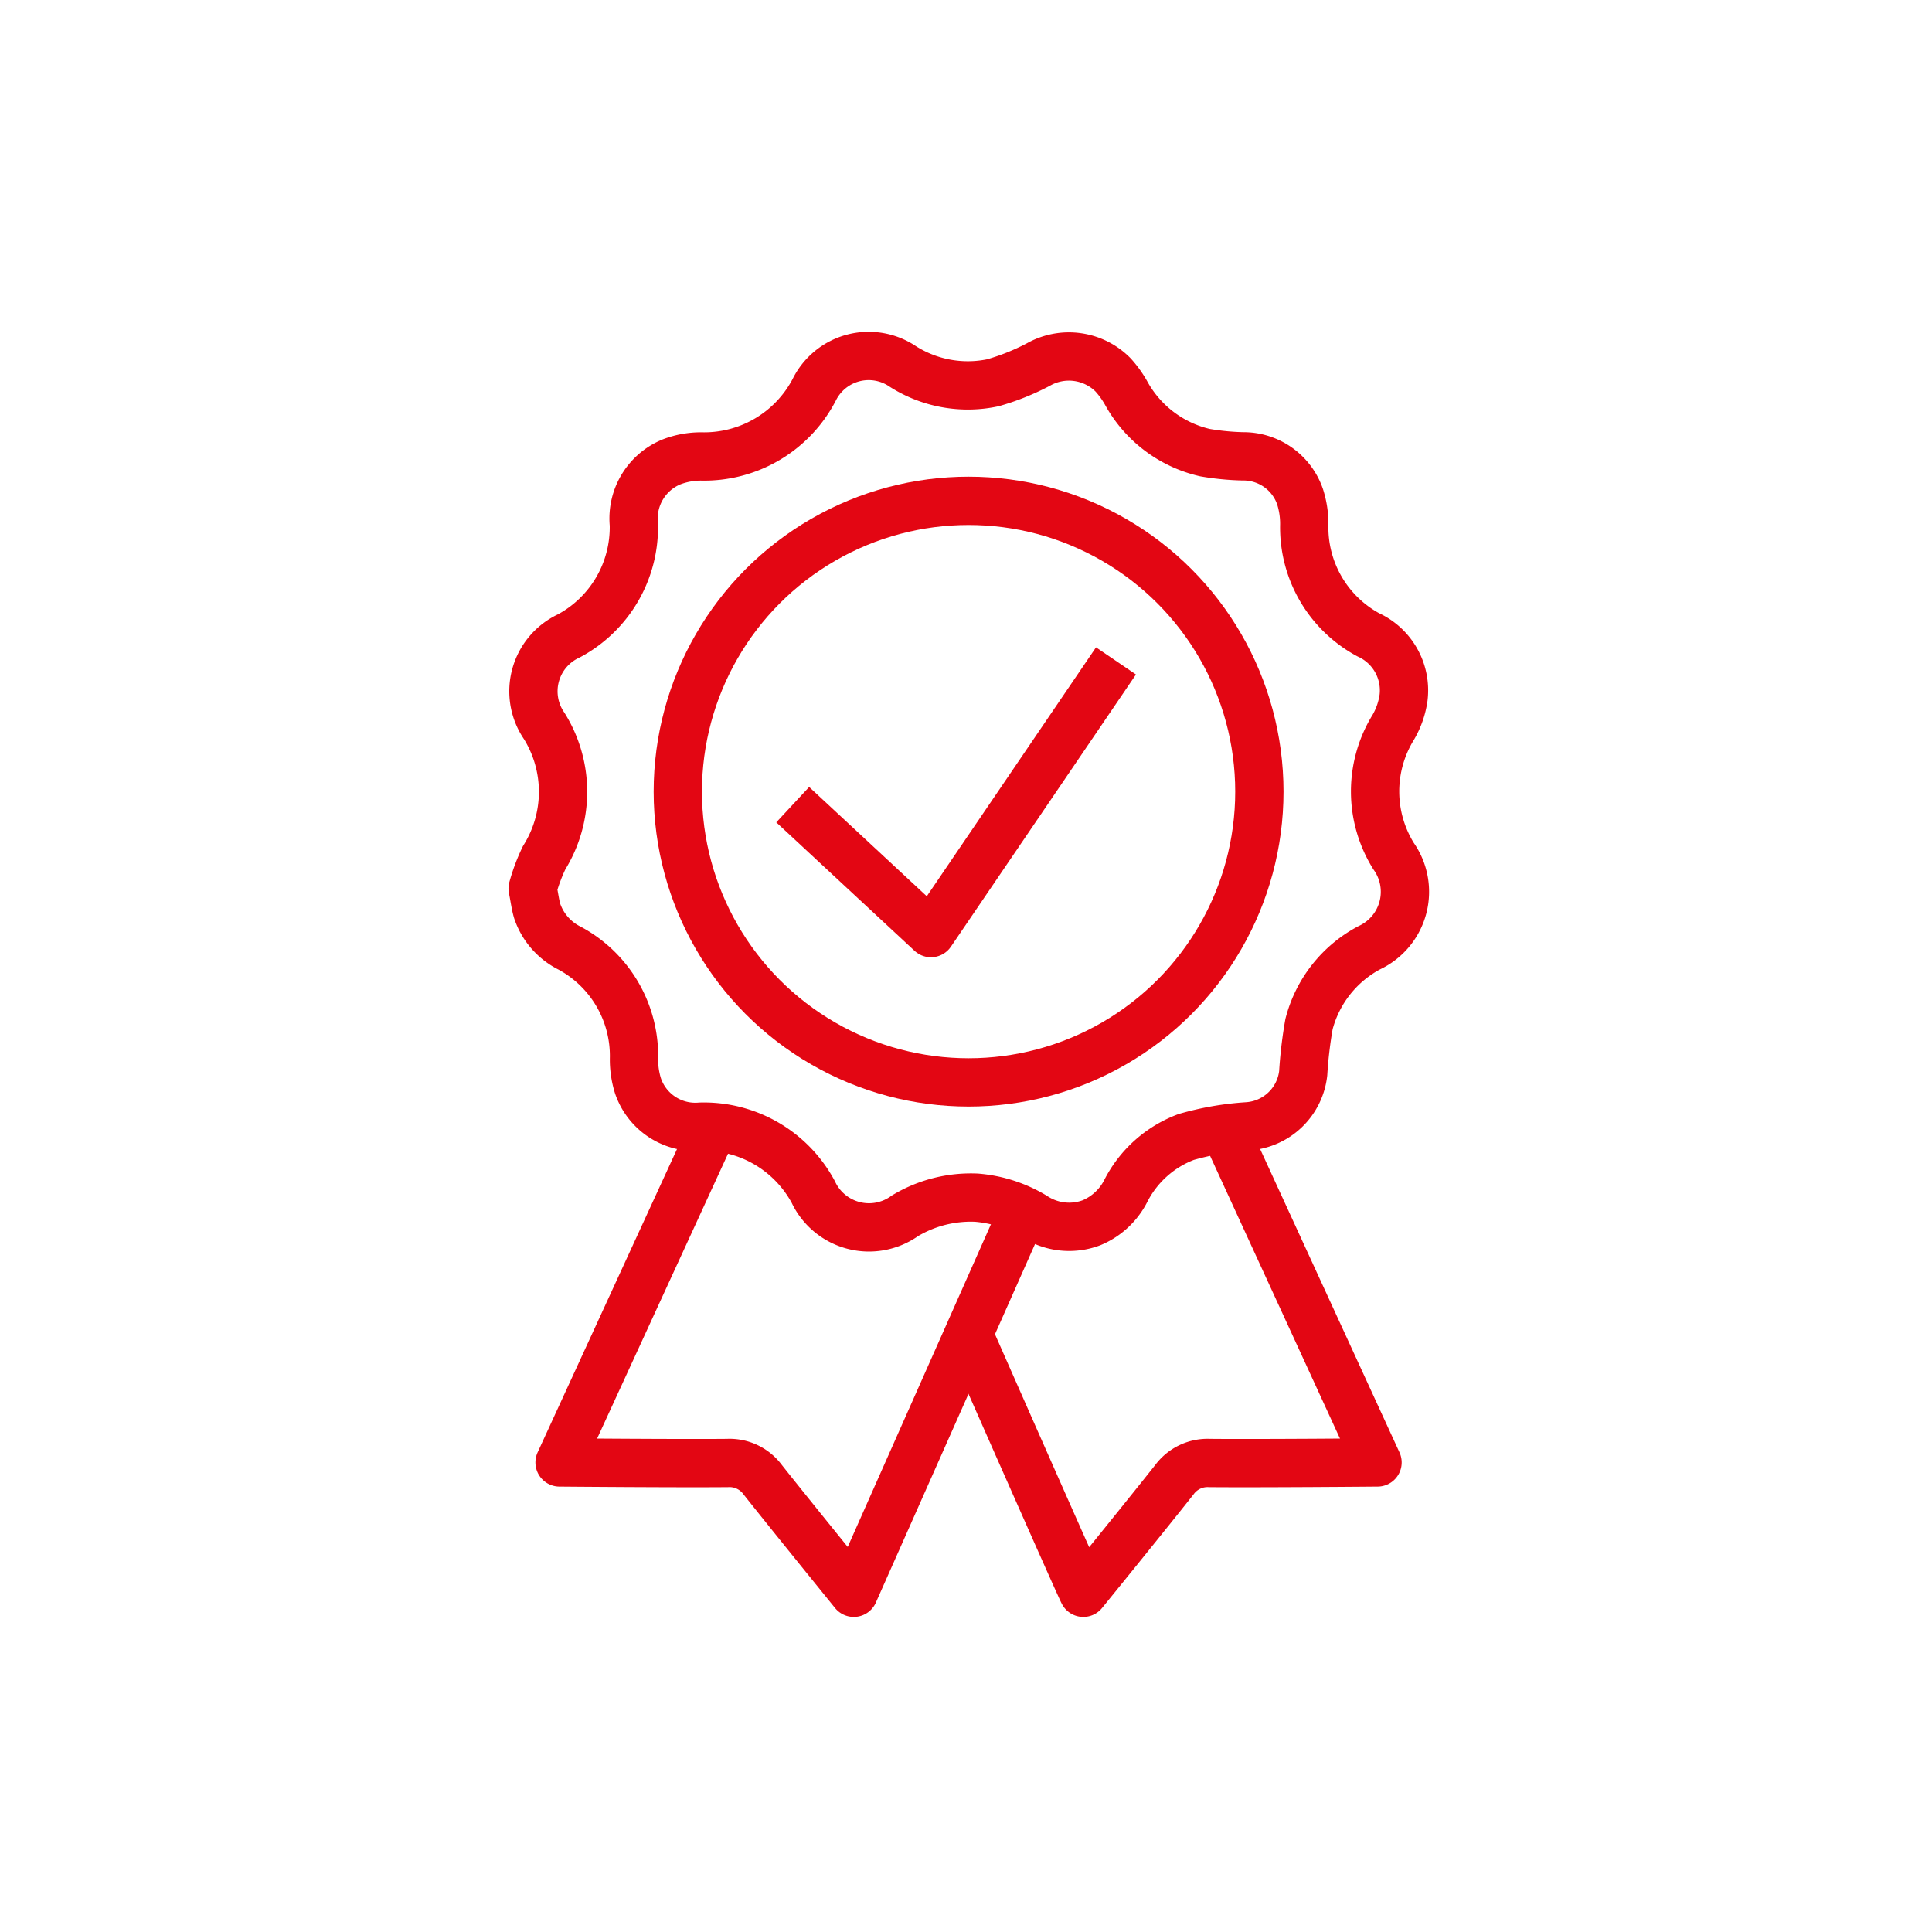 <svg xmlns="http://www.w3.org/2000/svg" xmlns:xlink="http://www.w3.org/1999/xlink" width="100" height="100" viewBox="0 0 100 100">
  <defs>
    <clipPath id="clip-icon_medal">
      <rect width="100" height="100"/>
    </clipPath>
  </defs>
  <g id="icon_medal" clip-path="url(#clip-icon_medal)">
    <g id="Gruppe_16558" data-name="Gruppe 16558" transform="translate(-603.954 123.869)">
      <g id="Gruppe_16556" data-name="Gruppe 16556">
        <path id="Pfad_88375" data-name="Pfad 88375" d="M631.523-77.879c.1.5.14.846.238,1.173a3.349,3.349,0,0,0,1.684,1.917A6.335,6.335,0,0,1,636.77-69.1a4.515,4.515,0,0,0,.21,1.447,3.133,3.133,0,0,0,3.233,2.1,6.427,6.427,0,0,1,5.834,3.376,3.186,3.186,0,0,0,4.747,1.238,6.629,6.629,0,0,1,3.7-.939,6.83,6.83,0,0,1,2.98.96,3.287,3.287,0,0,0,2.975.339,3.508,3.508,0,0,0,1.766-1.628,5.784,5.784,0,0,1,3.14-2.814,15.029,15.029,0,0,1,3.144-.548,3.1,3.1,0,0,0,2.909-2.751,22.692,22.692,0,0,1,.3-2.54,6.247,6.247,0,0,1,3.115-3.952,3.194,3.194,0,0,0,1.262-4.746,6.333,6.333,0,0,1-.009-6.677,4.2,4.2,0,0,0,.527-1.526,3.162,3.162,0,0,0-1.827-3.251,6.317,6.317,0,0,1-3.313-5.7,4.617,4.617,0,0,0-.217-1.446,3.1,3.1,0,0,0-2.969-2.091,13.417,13.417,0,0,1-1.949-.191,6.251,6.251,0,0,1-4.094-3.1,5.228,5.228,0,0,0-.668-.924A3.216,3.216,0,0,0,657.7-105a12.214,12.214,0,0,1-2.361.945,6.268,6.268,0,0,1-4.654-.845,3.145,3.145,0,0,0-4.59,1.214,6.424,6.424,0,0,1-5.843,3.443,4.239,4.239,0,0,0-1.541.282,3.163,3.163,0,0,0-1.949,3.231,6.379,6.379,0,0,1-3.37,5.777,3.16,3.16,0,0,0-1.273,4.654,6.443,6.443,0,0,1,0,6.825A9.473,9.473,0,0,0,631.523-77.879Z" fill="none" stroke="#e30613" stroke-linejoin="round" stroke-miterlimit="10" stroke-width="2.5"/>
        <circle id="Ellipse_117" data-name="Ellipse 117" cx="15.051" cy="15.051" r="15.051" transform="translate(639.037 -97.946)" fill="none" stroke="#e30613" stroke-linejoin="round" stroke-miterlimit="10" stroke-width="2.5"/>
        <path id="Pfad_88376" data-name="Pfad 88376" d="M661.717-89.66,652.14-75.572l-7.155-6.648" fill="none" stroke="#e30613" stroke-linejoin="round" stroke-miterlimit="10" stroke-width="2.5"/>
      </g>
      <g id="Gruppe_16557" data-name="Gruppe 16557">
        <path id="Pfad_88377" data-name="Pfad 88377" d="M640.54-64.76l-7.623,16.587s6.066.053,8.688.029a2.134,2.134,0,0,1,1.826.863c1.274,1.614,4.715,5.853,4.715,5.853L656.91-61.17" fill="none" stroke="#e30613" stroke-linejoin="round" stroke-miterlimit="10" stroke-width="2.5"/>
        <path id="Pfad_88378" data-name="Pfad 88378" d="M654-55.009s5.877,13.343,6.026,13.581c.328-.4,3.441-4.239,4.715-5.853a2.134,2.134,0,0,1,1.826-.863c2.623.024,8.688-.029,8.688-.029L667.635-64.76" fill="none" stroke="#e30613" stroke-linejoin="round" stroke-miterlimit="10" stroke-width="2.5"/>
      </g>
    </g>
  </g>
</svg>
